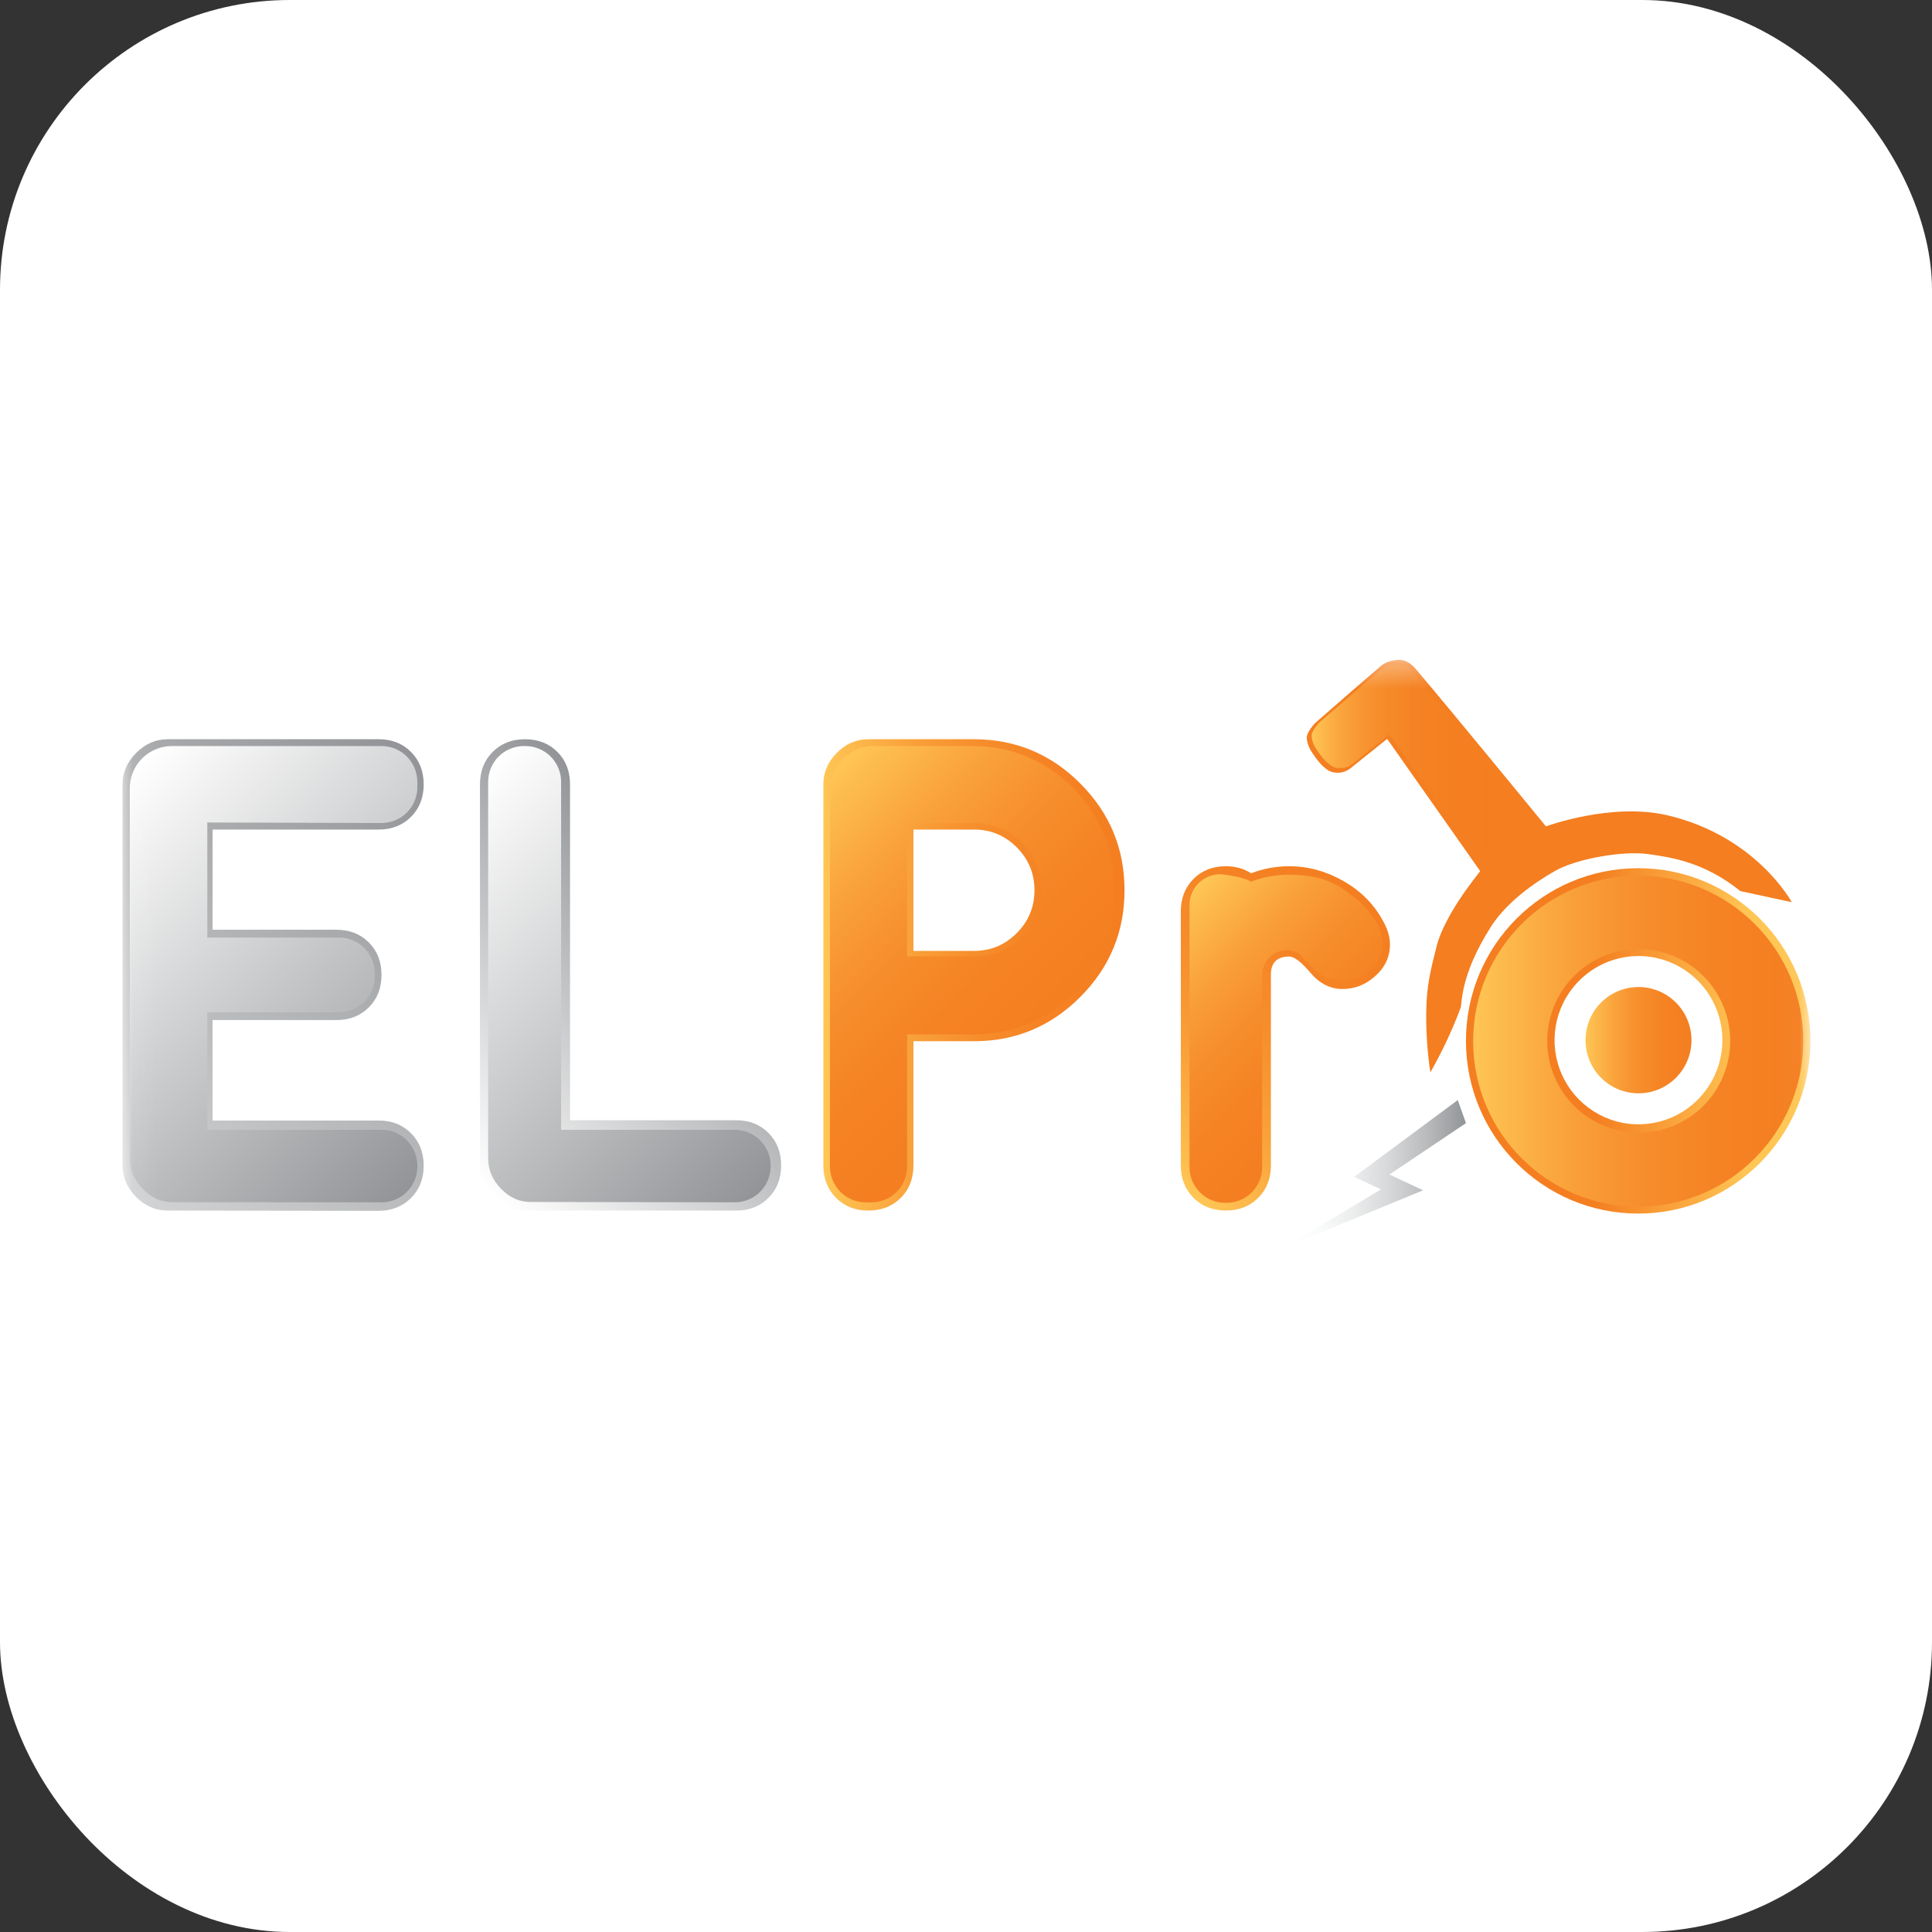 <svg width="80" height="80" viewBox="0 0 80 80" fill="none" xmlns="http://www.w3.org/2000/svg">
<rect x="0" y="0" width="80" height="80" fill="#333333" stroke="none"/>
<rect width="80" height="80" rx="12" fill="white"/>
<mask id="mask0_4647_12611" style="mask-type:luminance" maskUnits="userSpaceOnUse" x="5" y="27" width="70" height="25">
<path d="M74.971 27.32H5.067V51.68H74.971V27.32Z" fill="white"/>
</mask>
<g mask="url(#mask0_4647_12611)">
<path d="M74.965 43.1C74.965 47.05 71.771 50.252 67.833 50.252C63.896 50.252 60.702 47.049 60.702 43.1C60.702 39.152 63.896 35.95 67.833 35.95C71.771 35.95 74.965 39.151 74.965 43.1ZM67.845 39.587C67.158 39.587 66.486 39.792 65.915 40.175C65.343 40.557 64.898 41.102 64.635 41.738C64.372 42.375 64.303 43.075 64.437 43.751C64.571 44.427 64.902 45.048 65.388 45.535C65.874 46.022 66.493 46.354 67.167 46.489C67.841 46.623 68.54 46.554 69.175 46.29C69.81 46.027 70.352 45.58 70.734 45.007C71.116 44.434 71.32 43.761 71.32 43.072C71.32 42.148 70.954 41.261 70.302 40.608C69.65 39.955 68.767 39.587 67.845 39.587Z" fill="url(#paint0_linear_4647_12611)"/>
<path d="M67.846 45.272C69.058 45.272 70.041 44.287 70.041 43.072C70.041 41.856 69.058 40.871 67.846 40.871C66.634 40.871 65.652 41.856 65.652 43.072C65.652 44.287 66.634 45.272 67.846 45.272Z" fill="url(#paint1_linear_4647_12611)"/>
<path d="M72.066 36.898C70.564 35.693 69.211 35.501 68.234 35.364C67.264 35.227 65.327 35.532 64.389 36.064C63.535 36.549 62.378 37.364 61.736 38.374C60.444 40.406 60.547 41.554 60.483 41.728C60.137 42.653 59.717 43.547 59.228 44.404C59.228 44.404 58.99 42.999 59.074 41.429C59.116 40.624 59.309 39.883 59.501 39.13C59.637 38.594 60.037 37.849 60.409 37.284C60.856 36.607 61.293 36.073 61.293 36.073L57.439 30.595C57.439 30.595 56.315 31.5 55.934 31.802C55.704 31.984 55.504 32.011 55.285 31.991C55.101 31.973 54.97 31.898 54.78 31.728C54.605 31.571 54.384 31.255 54.263 31.053C54.188 30.927 54.089 30.66 54.117 30.483C54.148 30.283 54.422 29.978 54.428 29.967C54.428 29.967 56.478 28.168 57.202 27.559C57.395 27.397 57.751 27.306 58.001 27.327C58.259 27.348 58.456 27.503 58.624 27.701C60.066 29.397 64.014 34.218 64.014 34.218C64.014 34.218 66.731 33.212 69.06 33.763C72.732 34.632 74.195 37.358 74.195 37.358" fill="#F47E20"/>
<path d="M60.363 45.551L56.074 48.731L57.183 49.251L53.106 51.685L58.927 49.288L57.532 48.634L60.702 46.506" fill="url(#paint2_linear_4647_12611)"/>
<path d="M61.134 35.419L57.52 30.41C57.52 30.41 56.367 31.348 56.013 31.626C55.798 31.793 55.614 31.818 55.407 31.799C55.235 31.784 55.114 31.714 54.937 31.558C54.773 31.413 54.568 31.122 54.454 30.936C54.384 30.82 54.292 30.574 54.318 30.413C54.349 30.228 54.602 29.947 54.608 29.937C54.608 29.937 56.52 28.281 57.196 27.72C57.375 27.571 57.707 27.487 57.94 27.506C58.181 27.526 58.365 27.668 58.522 27.85C59.866 29.412 63.453 33.895 63.453 33.895" fill="url(#paint3_linear_4647_12611)"/>
<path d="M17.544 32.48C17.544 33.026 17.369 33.474 17.019 33.824C16.669 34.175 16.223 34.35 15.679 34.35H8.803V38.499H13.932C14.475 38.499 14.922 38.674 15.272 39.025C15.622 39.375 15.797 39.823 15.797 40.369C15.797 40.914 15.622 41.362 15.272 41.713C14.922 42.063 14.475 42.239 13.931 42.238H8.802V46.399H15.679C16.223 46.399 16.67 46.574 17.019 46.925C17.369 47.276 17.544 47.724 17.544 48.269C17.544 48.814 17.367 49.262 17.013 49.613C16.66 49.963 16.211 50.138 15.667 50.138L6.938 50.127C6.44 50.127 6.005 49.938 5.632 49.56C5.259 49.182 5.073 48.748 5.073 48.257V32.48C5.073 31.989 5.261 31.555 5.638 31.177C6.015 30.799 6.448 30.61 6.938 30.61H15.679C16.223 30.61 16.67 30.785 17.019 31.136C17.369 31.487 17.544 31.935 17.544 32.48Z" fill="url(#paint4_linear_4647_12611)"/>
<path d="M32.345 48.257C32.345 48.803 32.17 49.251 31.821 49.601C31.471 49.952 31.025 50.127 30.481 50.127H21.739C21.25 50.127 20.817 49.938 20.44 49.56C20.063 49.182 19.875 48.748 19.874 48.257V32.48C19.874 31.935 20.049 31.487 20.399 31.136C20.749 30.785 21.195 30.61 21.739 30.61C22.283 30.61 22.73 30.785 23.08 31.136C23.43 31.487 23.605 31.935 23.604 32.48V46.387H30.481C31.024 46.387 31.471 46.562 31.821 46.913C32.171 47.264 32.346 47.712 32.345 48.257Z" fill="url(#paint5_linear_4647_12611)"/>
<path d="M37.823 39.375H40.329C41.02 39.375 41.611 39.13 42.1 38.639C42.59 38.148 42.835 37.556 42.835 36.862C42.835 36.169 42.59 35.577 42.1 35.086C41.611 34.595 41.02 34.35 40.329 34.35H37.823V48.257C37.823 48.803 37.648 49.251 37.299 49.601C36.949 49.952 36.502 50.127 35.958 50.127C35.414 50.127 34.968 49.952 34.618 49.601C34.269 49.251 34.094 48.803 34.093 48.257V32.48C34.093 31.982 34.28 31.545 34.653 31.171C35.026 30.797 35.461 30.61 35.958 30.61H40.329C42.046 30.61 43.515 31.222 44.734 32.445C45.954 33.668 46.564 35.141 46.564 36.862C46.564 38.584 45.954 40.057 44.734 41.28C43.514 42.503 42.046 43.115 40.329 43.115H37.823" fill="url(#paint6_linear_4647_12611)"/>
<path d="M57.556 39.106C57.556 39.613 57.356 40.047 56.956 40.409C56.555 40.772 56.103 40.953 55.598 40.953C55.086 40.953 54.641 40.729 54.263 40.281C53.885 39.833 53.592 39.609 53.382 39.608C52.877 39.608 52.625 39.861 52.625 40.367V48.256C52.625 48.801 52.45 49.249 52.1 49.6C51.751 49.95 51.304 50.126 50.76 50.126C50.216 50.126 49.769 49.95 49.419 49.6C49.07 49.249 48.895 48.802 48.895 48.257V37.739C48.895 37.194 49.07 36.746 49.419 36.395C49.769 36.044 50.215 35.869 50.76 35.869C51.156 35.869 51.505 35.966 51.809 36.161C52.31 35.967 52.844 35.868 53.382 35.869C54.167 35.869 54.916 36.074 55.631 36.483C56.346 36.892 56.89 37.439 57.263 38.125C57.458 38.468 57.556 38.795 57.556 39.106Z" fill="url(#paint7_linear_4647_12611)"/>
<path d="M74.669 43.112C74.669 46.897 71.609 49.965 67.835 49.965C64.06 49.965 61 46.897 61 43.112C61 39.328 64.06 36.259 67.835 36.259C71.609 36.259 74.669 39.328 74.669 43.112ZM67.856 39.304C67.107 39.304 66.374 39.527 65.752 39.944C65.129 40.362 64.644 40.955 64.357 41.649C64.07 42.343 63.995 43.106 64.141 43.843C64.287 44.58 64.648 45.256 65.178 45.787C65.707 46.319 66.382 46.68 67.117 46.827C67.852 46.973 68.613 46.898 69.305 46.611C69.997 46.323 70.589 45.836 71.005 45.212C71.421 44.587 71.643 43.853 71.643 43.102C71.643 42.603 71.545 42.109 71.355 41.649C71.165 41.188 70.886 40.769 70.534 40.417C70.182 40.064 69.765 39.784 69.305 39.593C68.846 39.403 68.353 39.304 67.856 39.304Z" fill="url(#paint8_linear_4647_12611)"/>
<path d="M15.796 34.08L8.584 34.057V38.822H14.04C14.234 38.822 14.426 38.861 14.606 38.935C14.786 39.01 14.949 39.119 15.086 39.257C15.224 39.395 15.333 39.558 15.407 39.739C15.481 39.919 15.52 40.112 15.52 40.306V40.433C15.52 40.628 15.481 40.821 15.407 41.001C15.333 41.181 15.224 41.345 15.086 41.483C14.949 41.621 14.786 41.73 14.606 41.805C14.426 41.879 14.234 41.917 14.04 41.917H8.584V46.783H15.801C15.995 46.783 16.188 46.822 16.368 46.896C16.547 46.971 16.71 47.08 16.848 47.218C16.985 47.356 17.094 47.52 17.169 47.7C17.243 47.88 17.281 48.073 17.281 48.267V48.301C17.281 48.496 17.243 48.689 17.169 48.869C17.094 49.049 16.985 49.213 16.848 49.351C16.71 49.489 16.547 49.598 16.367 49.673C16.187 49.747 15.995 49.785 15.8 49.785L7.149 49.78C6.676 49.78 6.262 49.596 5.907 49.228C5.552 48.859 5.374 48.436 5.374 47.957V32.638C5.374 32.409 5.419 32.182 5.507 31.97C5.594 31.758 5.722 31.566 5.884 31.404C6.046 31.241 6.238 31.113 6.449 31.025C6.66 30.937 6.886 30.892 7.115 30.892H15.8C15.995 30.892 16.187 30.931 16.367 31.005C16.547 31.08 16.71 31.189 16.847 31.327C16.985 31.465 17.094 31.628 17.168 31.808C17.242 31.988 17.281 32.181 17.281 32.376V32.596C17.281 32.791 17.242 32.985 17.168 33.165C17.093 33.345 16.983 33.509 16.845 33.647C16.707 33.785 16.544 33.894 16.363 33.968C16.183 34.043 15.99 34.081 15.796 34.08Z" fill="url(#paint9_linear_4647_12611)"/>
<path d="M31.91 48.3C31.91 48.495 31.872 48.688 31.797 48.868C31.723 49.048 31.614 49.212 31.476 49.35C31.338 49.488 31.175 49.597 30.995 49.672C30.815 49.746 30.623 49.784 30.428 49.784L21.964 49.771C21.504 49.771 21.097 49.588 20.744 49.223C20.39 48.858 20.213 48.438 20.213 47.964V32.376C20.213 32.181 20.251 31.988 20.326 31.808C20.4 31.628 20.509 31.465 20.646 31.327C20.784 31.189 20.947 31.08 21.127 31.005C21.306 30.931 21.498 30.892 21.693 30.892H21.754C21.949 30.892 22.141 30.93 22.321 31.005C22.5 31.08 22.664 31.189 22.801 31.327C22.939 31.465 23.047 31.628 23.122 31.808C23.196 31.988 23.235 32.181 23.234 32.376V46.783H30.431C30.625 46.783 30.818 46.822 30.997 46.896C31.177 46.971 31.34 47.08 31.477 47.218C31.615 47.356 31.724 47.52 31.798 47.7C31.873 47.88 31.911 48.073 31.911 48.267L31.91 48.3Z" fill="url(#paint10_linear_4647_12611)"/>
<path d="M37.562 39.598H40.407C41.122 39.597 41.809 39.312 42.315 38.805C42.821 38.297 43.105 37.609 43.105 36.891V36.836C43.105 36.107 42.816 35.407 42.302 34.892C41.788 34.376 41.09 34.086 40.363 34.086H37.562V48.303C37.562 48.498 37.523 48.691 37.449 48.871C37.375 49.051 37.266 49.215 37.128 49.353C36.991 49.491 36.828 49.6 36.648 49.674C36.468 49.749 36.276 49.787 36.081 49.787H35.848C35.653 49.787 35.461 49.749 35.281 49.674C35.101 49.6 34.938 49.491 34.801 49.353C34.663 49.215 34.554 49.051 34.48 48.871C34.406 48.691 34.367 48.498 34.367 48.303V32.703C34.367 32.221 34.545 31.798 34.901 31.436C35.257 31.073 35.672 30.892 36.146 30.892H40.314C43.513 30.892 46.131 33.517 46.131 36.725V37.079C46.131 40.243 43.551 42.831 40.394 42.831H37.562" fill="url(#paint11_linear_4647_12611)"/>
<path d="M54.377 40.104L53.801 39.493C53.683 39.418 53.55 39.368 53.41 39.35C53.271 39.331 53.13 39.344 52.996 39.386L52.984 39.39C52.775 39.456 52.593 39.587 52.464 39.764C52.334 39.941 52.264 40.156 52.264 40.375V48.323C52.264 48.717 52.108 49.094 51.831 49.373C51.553 49.651 51.177 49.807 50.784 49.807H50.735C50.342 49.807 49.965 49.651 49.688 49.373C49.41 49.094 49.255 48.717 49.255 48.323V37.476C49.255 37.291 49.295 37.108 49.372 36.94C49.449 36.773 49.562 36.624 49.703 36.504C49.843 36.384 50.008 36.297 50.186 36.247C50.364 36.198 50.55 36.188 50.732 36.218L50.751 36.221C50.751 36.221 51.497 36.316 51.8 36.507C52.303 36.317 52.836 36.22 53.373 36.221C54.158 36.221 54.953 36.349 55.623 36.82C56.287 37.288 56.667 37.6 57.039 38.268C57.085 38.366 57.124 38.467 57.159 38.569C57.291 38.934 57.275 39.336 57.115 39.69C56.955 40.043 56.662 40.319 56.301 40.459L56.175 40.509C55.869 40.627 55.535 40.652 55.214 40.58C54.894 40.508 54.603 40.342 54.377 40.104Z" fill="url(#paint12_linear_4647_12611)"/>
</g>
<defs>
<linearGradient id="paint0_linear_4647_12611" x1="60.702" y1="43.1" x2="74.965" y2="43.1" gradientUnits="userSpaceOnUse">
<stop offset="0.37" stop-color="#F47E20"/>
<stop offset="0.82" stop-color="#FFC655"/>
</linearGradient>
<linearGradient id="paint1_linear_4647_12611" x1="65.652" y1="43.072" x2="70.041" y2="43.072" gradientUnits="userSpaceOnUse">
<stop stop-color="#FFC655"/>
<stop offset="0.08" stop-color="#FDBB4D"/>
<stop offset="0.3" stop-color="#F9A039"/>
<stop offset="0.52" stop-color="#F68D2B"/>
<stop offset="0.75" stop-color="#F58223"/>
<stop offset="1" stop-color="#F47E20"/>
</linearGradient>
<linearGradient id="paint2_linear_4647_12611" x1="53.106" y1="48.618" x2="60.702" y2="48.618" gradientUnits="userSpaceOnUse">
<stop stop-color="white"/>
<stop offset="0.18" stop-color="#FAFBFB"/>
<stop offset="0.37" stop-color="#EDEEEE"/>
<stop offset="0.58" stop-color="#D7D8D9"/>
<stop offset="0.79" stop-color="#B9BABC"/>
<stop offset="1" stop-color="#929497"/>
</linearGradient>
<linearGradient id="paint3_linear_4647_12611" x1="54.314" y1="31.462" x2="63.453" y2="31.462" gradientUnits="userSpaceOnUse">
<stop stop-color="#FFC655"/>
<stop offset="0.02" stop-color="#FFC353" stop-opacity="0.96"/>
<stop offset="0.13" stop-color="#FCB347" stop-opacity="0.74"/>
<stop offset="0.25" stop-color="#FAA53D" stop-opacity="0.54"/>
<stop offset="0.37" stop-color="#F89934" stop-opacity="0.37"/>
<stop offset="0.49" stop-color="#F78F2D" stop-opacity="0.24"/>
<stop offset="0.62" stop-color="#F58827" stop-opacity="0.13"/>
<stop offset="0.74" stop-color="#F58223" stop-opacity="0.06"/>
<stop offset="0.87" stop-color="#F47F21" stop-opacity="0.01"/>
<stop offset="1" stop-color="#F47E20" stop-opacity="0"/>
</linearGradient>
<linearGradient id="paint4_linear_4647_12611" x1="3.909" y1="47.832" x2="18.83" y2="32.952" gradientUnits="userSpaceOnUse">
<stop stop-color="#D0D2D3"/>
<stop offset="1" stop-color="#929497"/>
</linearGradient>
<linearGradient id="paint5_linear_4647_12611" x1="18.692" y1="47.807" x2="29.227" y2="37.3" gradientUnits="userSpaceOnUse">
<stop stop-color="white"/>
<stop offset="1" stop-color="#929497"/>
</linearGradient>
<linearGradient id="paint6_linear_4647_12611" x1="34.093" y1="40.368" x2="46.564" y2="40.368" gradientUnits="userSpaceOnUse">
<stop stop-color="#FFC655"/>
<stop offset="0.08" stop-color="#FDBB4D"/>
<stop offset="0.3" stop-color="#F9A039"/>
<stop offset="0.52" stop-color="#F68D2B"/>
<stop offset="0.75" stop-color="#F58223"/>
<stop offset="1" stop-color="#F47E20"/>
</linearGradient>
<linearGradient id="paint7_linear_4647_12611" x1="46.797" y1="46.972" x2="56.585" y2="37.21" gradientUnits="userSpaceOnUse">
<stop stop-color="#FFC655"/>
<stop offset="0.08" stop-color="#FDBB4D"/>
<stop offset="0.3" stop-color="#F9A039"/>
<stop offset="0.52" stop-color="#F68D2B"/>
<stop offset="0.75" stop-color="#F58223"/>
<stop offset="1" stop-color="#F47E20"/>
</linearGradient>
<linearGradient id="paint8_linear_4647_12611" x1="61" y1="43.112" x2="74.669" y2="43.112" gradientUnits="userSpaceOnUse">
<stop stop-color="#FFC655"/>
<stop offset="0.08" stop-color="#FDBB4D"/>
<stop offset="0.3" stop-color="#F9A039"/>
<stop offset="0.52" stop-color="#F68D2B"/>
<stop offset="0.75" stop-color="#F58223"/>
<stop offset="1" stop-color="#F47E20"/>
</linearGradient>
<linearGradient id="paint9_linear_4647_12611" x1="4.205" y1="33.087" x2="18.675" y2="47.517" gradientUnits="userSpaceOnUse">
<stop stop-color="white"/>
<stop offset="1" stop-color="#929497"/>
</linearGradient>
<linearGradient id="paint10_linear_4647_12611" x1="16.747" y1="35.237" x2="31.188" y2="49.639" gradientUnits="userSpaceOnUse">
<stop stop-color="white"/>
<stop offset="1" stop-color="#929497"/>
</linearGradient>
<linearGradient id="paint11_linear_4647_12611" x1="32.498" y1="33.845" x2="42.572" y2="43.893" gradientUnits="userSpaceOnUse">
<stop stop-color="#FFC655"/>
<stop offset="0.08" stop-color="#FDBB4D"/>
<stop offset="0.3" stop-color="#F9A039"/>
<stop offset="0.52" stop-color="#F68D2B"/>
<stop offset="0.75" stop-color="#F58223"/>
<stop offset="1" stop-color="#F47E20"/>
</linearGradient>
<linearGradient id="paint12_linear_4647_12611" x1="47.932" y1="38.274" x2="55.435" y2="45.757" gradientUnits="userSpaceOnUse">
<stop stop-color="#FFC655"/>
<stop offset="0.08" stop-color="#FDBB4D"/>
<stop offset="0.3" stop-color="#F9A039"/>
<stop offset="0.52" stop-color="#F68D2B"/>
<stop offset="0.75" stop-color="#F58223"/>
<stop offset="1" stop-color="#F47E20"/>
</linearGradient>
</defs>
</svg>
